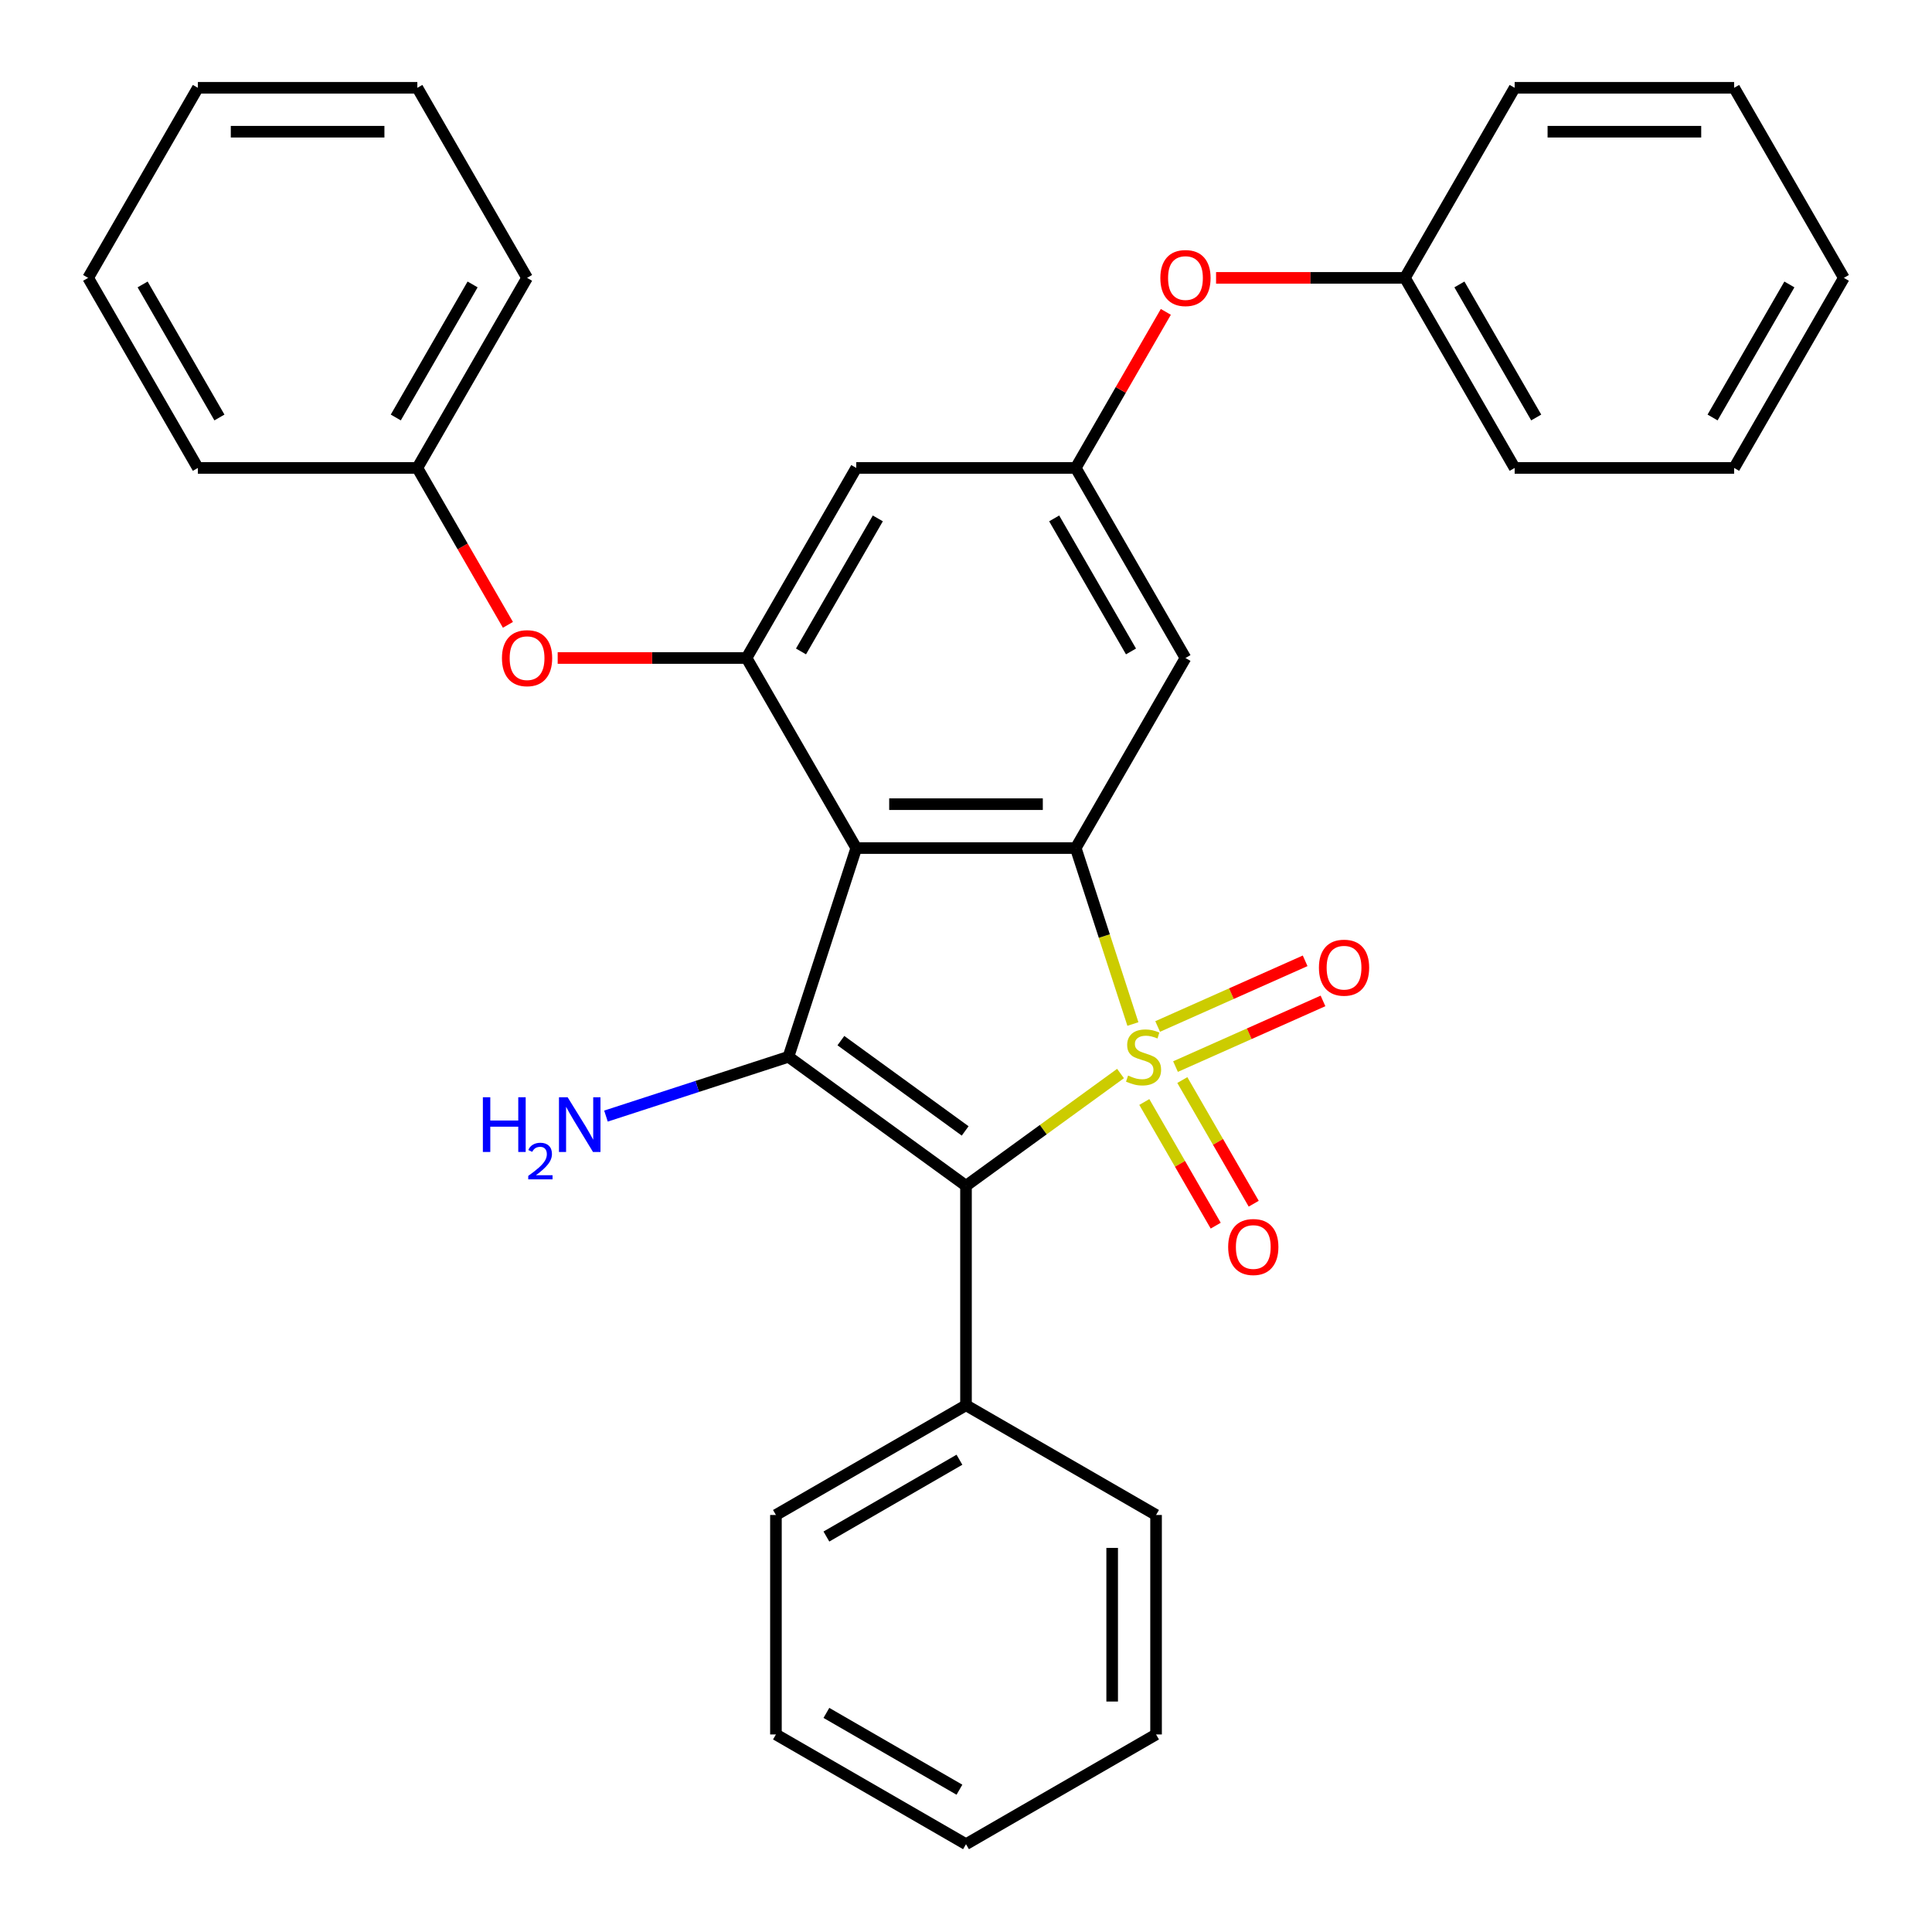 <?xml version='1.0' encoding='iso-8859-1'?>
<svg version='1.1' baseProfile='full'
              xmlns='http://www.w3.org/2000/svg'
                      xmlns:rdkit='http://www.rdkit.org/xml'
                      xmlns:xlink='http://www.w3.org/1999/xlink'
                  xml:space='preserve'
width='1000px' height='1000px' viewBox='0 0 1000 1000'>
<!-- END OF HEADER -->
<rect style='opacity:1.0;fill:#FFFFFF;stroke:none' width='1000' height='1000' x='0' y='0'> </rect>
<path class='bond-0' d='M 579.98,555.653 L 539.99,584.707' style='fill:none;fill-rule:evenodd;stroke:#CCCC00;stroke-width:6px;stroke-linecap:butt;stroke-linejoin:miter;stroke-opacity:1' />
<path class='bond-0' d='M 539.99,584.707 L 500,613.762' style='fill:none;fill-rule:evenodd;stroke:#000000;stroke-width:6px;stroke-linecap:butt;stroke-linejoin:miter;stroke-opacity:1' />
<path class='bond-1' d='M 586.389,530.033 L 571.593,484.495' style='fill:none;fill-rule:evenodd;stroke:#CCCC00;stroke-width:6px;stroke-linecap:butt;stroke-linejoin:miter;stroke-opacity:1' />
<path class='bond-1' d='M 571.593,484.495 L 556.797,438.958' style='fill:none;fill-rule:evenodd;stroke:#000000;stroke-width:6px;stroke-linecap:butt;stroke-linejoin:miter;stroke-opacity:1' />
<path class='bond-6' d='M 592.293,570.392 L 610.77,602.396' style='fill:none;fill-rule:evenodd;stroke:#CCCC00;stroke-width:6px;stroke-linecap:butt;stroke-linejoin:miter;stroke-opacity:1' />
<path class='bond-6' d='M 610.77,602.396 L 629.248,634.4' style='fill:none;fill-rule:evenodd;stroke:#FF0000;stroke-width:6px;stroke-linecap:butt;stroke-linejoin:miter;stroke-opacity:1' />
<path class='bond-6' d='M 611.968,559.033 L 630.445,591.036' style='fill:none;fill-rule:evenodd;stroke:#CCCC00;stroke-width:6px;stroke-linecap:butt;stroke-linejoin:miter;stroke-opacity:1' />
<path class='bond-6' d='M 630.445,591.036 L 648.923,623.04' style='fill:none;fill-rule:evenodd;stroke:#FF0000;stroke-width:6px;stroke-linecap:butt;stroke-linejoin:miter;stroke-opacity:1' />
<path class='bond-7' d='M 608.44,552.063 L 646.61,535.068' style='fill:none;fill-rule:evenodd;stroke:#CCCC00;stroke-width:6px;stroke-linecap:butt;stroke-linejoin:miter;stroke-opacity:1' />
<path class='bond-7' d='M 646.61,535.068 L 684.78,518.074' style='fill:none;fill-rule:evenodd;stroke:#FF0000;stroke-width:6px;stroke-linecap:butt;stroke-linejoin:miter;stroke-opacity:1' />
<path class='bond-7' d='M 599.199,531.308 L 637.37,514.314' style='fill:none;fill-rule:evenodd;stroke:#CCCC00;stroke-width:6px;stroke-linecap:butt;stroke-linejoin:miter;stroke-opacity:1' />
<path class='bond-7' d='M 637.37,514.314 L 675.54,497.319' style='fill:none;fill-rule:evenodd;stroke:#FF0000;stroke-width:6px;stroke-linecap:butt;stroke-linejoin:miter;stroke-opacity:1' />
<path class='bond-2' d='M 500,613.762 L 408.1,546.993' style='fill:none;fill-rule:evenodd;stroke:#000000;stroke-width:6px;stroke-linecap:butt;stroke-linejoin:miter;stroke-opacity:1' />
<path class='bond-2' d='M 499.569,585.366 L 435.239,538.628' style='fill:none;fill-rule:evenodd;stroke:#000000;stroke-width:6px;stroke-linecap:butt;stroke-linejoin:miter;stroke-opacity:1' />
<path class='bond-11' d='M 500,613.762 L 500,727.356' style='fill:none;fill-rule:evenodd;stroke:#000000;stroke-width:6px;stroke-linecap:butt;stroke-linejoin:miter;stroke-opacity:1' />
<path class='bond-3' d='M 556.797,438.958 L 443.203,438.958' style='fill:none;fill-rule:evenodd;stroke:#000000;stroke-width:6px;stroke-linecap:butt;stroke-linejoin:miter;stroke-opacity:1' />
<path class='bond-3' d='M 539.758,416.239 L 460.242,416.239' style='fill:none;fill-rule:evenodd;stroke:#000000;stroke-width:6px;stroke-linecap:butt;stroke-linejoin:miter;stroke-opacity:1' />
<path class='bond-5' d='M 556.797,438.958 L 613.595,340.582' style='fill:none;fill-rule:evenodd;stroke:#000000;stroke-width:6px;stroke-linecap:butt;stroke-linejoin:miter;stroke-opacity:1' />
<path class='bond-12' d='M 408.1,546.993 L 360.873,562.338' style='fill:none;fill-rule:evenodd;stroke:#000000;stroke-width:6px;stroke-linecap:butt;stroke-linejoin:miter;stroke-opacity:1' />
<path class='bond-12' d='M 360.873,562.338 L 313.645,577.683' style='fill:none;fill-rule:evenodd;stroke:#0000FF;stroke-width:6px;stroke-linecap:butt;stroke-linejoin:miter;stroke-opacity:1' />
<path class='bond-31' d='M 408.1,546.993 L 443.203,438.958' style='fill:none;fill-rule:evenodd;stroke:#000000;stroke-width:6px;stroke-linecap:butt;stroke-linejoin:miter;stroke-opacity:1' />
<path class='bond-4' d='M 443.203,438.958 L 386.405,340.582' style='fill:none;fill-rule:evenodd;stroke:#000000;stroke-width:6px;stroke-linecap:butt;stroke-linejoin:miter;stroke-opacity:1' />
<path class='bond-10' d='M 386.405,340.582 L 337.528,340.582' style='fill:none;fill-rule:evenodd;stroke:#000000;stroke-width:6px;stroke-linecap:butt;stroke-linejoin:miter;stroke-opacity:1' />
<path class='bond-10' d='M 337.528,340.582 L 288.651,340.582' style='fill:none;fill-rule:evenodd;stroke:#FF0000;stroke-width:6px;stroke-linecap:butt;stroke-linejoin:miter;stroke-opacity:1' />
<path class='bond-32' d='M 386.405,340.582 L 443.203,242.206' style='fill:none;fill-rule:evenodd;stroke:#000000;stroke-width:6px;stroke-linecap:butt;stroke-linejoin:miter;stroke-opacity:1' />
<path class='bond-32' d='M 414.6,337.185 L 454.358,268.322' style='fill:none;fill-rule:evenodd;stroke:#000000;stroke-width:6px;stroke-linecap:butt;stroke-linejoin:miter;stroke-opacity:1' />
<path class='bond-9' d='M 613.595,340.582 L 556.797,242.206' style='fill:none;fill-rule:evenodd;stroke:#000000;stroke-width:6px;stroke-linecap:butt;stroke-linejoin:miter;stroke-opacity:1' />
<path class='bond-9' d='M 585.4,337.185 L 545.642,268.322' style='fill:none;fill-rule:evenodd;stroke:#000000;stroke-width:6px;stroke-linecap:butt;stroke-linejoin:miter;stroke-opacity:1' />
<path class='bond-8' d='M 443.203,242.206 L 556.797,242.206' style='fill:none;fill-rule:evenodd;stroke:#000000;stroke-width:6px;stroke-linecap:butt;stroke-linejoin:miter;stroke-opacity:1' />
<path class='bond-13' d='M 556.797,242.206 L 580.115,201.818' style='fill:none;fill-rule:evenodd;stroke:#000000;stroke-width:6px;stroke-linecap:butt;stroke-linejoin:miter;stroke-opacity:1' />
<path class='bond-13' d='M 580.115,201.818 L 603.433,161.43' style='fill:none;fill-rule:evenodd;stroke:#FF0000;stroke-width:6px;stroke-linecap:butt;stroke-linejoin:miter;stroke-opacity:1' />
<path class='bond-14' d='M 262.904,323.422 L 239.459,282.814' style='fill:none;fill-rule:evenodd;stroke:#FF0000;stroke-width:6px;stroke-linecap:butt;stroke-linejoin:miter;stroke-opacity:1' />
<path class='bond-14' d='M 239.459,282.814 L 216.014,242.206' style='fill:none;fill-rule:evenodd;stroke:#000000;stroke-width:6px;stroke-linecap:butt;stroke-linejoin:miter;stroke-opacity:1' />
<path class='bond-16' d='M 500,727.356 L 401.624,784.154' style='fill:none;fill-rule:evenodd;stroke:#000000;stroke-width:6px;stroke-linecap:butt;stroke-linejoin:miter;stroke-opacity:1' />
<path class='bond-16' d='M 496.603,755.551 L 427.74,795.309' style='fill:none;fill-rule:evenodd;stroke:#000000;stroke-width:6px;stroke-linecap:butt;stroke-linejoin:miter;stroke-opacity:1' />
<path class='bond-17' d='M 500,727.356 L 598.376,784.154' style='fill:none;fill-rule:evenodd;stroke:#000000;stroke-width:6px;stroke-linecap:butt;stroke-linejoin:miter;stroke-opacity:1' />
<path class='bond-15' d='M 629.434,143.83 L 678.312,143.83' style='fill:none;fill-rule:evenodd;stroke:#FF0000;stroke-width:6px;stroke-linecap:butt;stroke-linejoin:miter;stroke-opacity:1' />
<path class='bond-15' d='M 678.312,143.83 L 727.189,143.83' style='fill:none;fill-rule:evenodd;stroke:#000000;stroke-width:6px;stroke-linecap:butt;stroke-linejoin:miter;stroke-opacity:1' />
<path class='bond-18' d='M 216.014,242.206 L 272.811,143.83' style='fill:none;fill-rule:evenodd;stroke:#000000;stroke-width:6px;stroke-linecap:butt;stroke-linejoin:miter;stroke-opacity:1' />
<path class='bond-18' d='M 204.858,216.09 L 244.616,147.227' style='fill:none;fill-rule:evenodd;stroke:#000000;stroke-width:6px;stroke-linecap:butt;stroke-linejoin:miter;stroke-opacity:1' />
<path class='bond-19' d='M 216.014,242.206 L 102.419,242.206' style='fill:none;fill-rule:evenodd;stroke:#000000;stroke-width:6px;stroke-linecap:butt;stroke-linejoin:miter;stroke-opacity:1' />
<path class='bond-20' d='M 727.189,143.83 L 783.986,242.206' style='fill:none;fill-rule:evenodd;stroke:#000000;stroke-width:6px;stroke-linecap:butt;stroke-linejoin:miter;stroke-opacity:1' />
<path class='bond-20' d='M 755.384,147.227 L 795.142,216.09' style='fill:none;fill-rule:evenodd;stroke:#000000;stroke-width:6px;stroke-linecap:butt;stroke-linejoin:miter;stroke-opacity:1' />
<path class='bond-21' d='M 727.189,143.83 L 783.986,45.455' style='fill:none;fill-rule:evenodd;stroke:#000000;stroke-width:6px;stroke-linecap:butt;stroke-linejoin:miter;stroke-opacity:1' />
<path class='bond-22' d='M 401.624,784.154 L 401.624,897.748' style='fill:none;fill-rule:evenodd;stroke:#000000;stroke-width:6px;stroke-linecap:butt;stroke-linejoin:miter;stroke-opacity:1' />
<path class='bond-23' d='M 598.376,784.154 L 598.376,897.748' style='fill:none;fill-rule:evenodd;stroke:#000000;stroke-width:6px;stroke-linecap:butt;stroke-linejoin:miter;stroke-opacity:1' />
<path class='bond-23' d='M 575.657,801.193 L 575.657,880.709' style='fill:none;fill-rule:evenodd;stroke:#000000;stroke-width:6px;stroke-linecap:butt;stroke-linejoin:miter;stroke-opacity:1' />
<path class='bond-27' d='M 272.811,143.83 L 216.014,45.455' style='fill:none;fill-rule:evenodd;stroke:#000000;stroke-width:6px;stroke-linecap:butt;stroke-linejoin:miter;stroke-opacity:1' />
<path class='bond-24' d='M 102.419,242.206 L 45.622,143.83' style='fill:none;fill-rule:evenodd;stroke:#000000;stroke-width:6px;stroke-linecap:butt;stroke-linejoin:miter;stroke-opacity:1' />
<path class='bond-24' d='M 113.575,216.09 L 73.817,147.227' style='fill:none;fill-rule:evenodd;stroke:#000000;stroke-width:6px;stroke-linecap:butt;stroke-linejoin:miter;stroke-opacity:1' />
<path class='bond-25' d='M 783.986,242.206 L 897.581,242.206' style='fill:none;fill-rule:evenodd;stroke:#000000;stroke-width:6px;stroke-linecap:butt;stroke-linejoin:miter;stroke-opacity:1' />
<path class='bond-26' d='M 783.986,45.455 L 897.581,45.455' style='fill:none;fill-rule:evenodd;stroke:#000000;stroke-width:6px;stroke-linecap:butt;stroke-linejoin:miter;stroke-opacity:1' />
<path class='bond-26' d='M 801.026,68.174 L 880.542,68.174' style='fill:none;fill-rule:evenodd;stroke:#000000;stroke-width:6px;stroke-linecap:butt;stroke-linejoin:miter;stroke-opacity:1' />
<path class='bond-33' d='M 401.624,897.748 L 500,954.545' style='fill:none;fill-rule:evenodd;stroke:#000000;stroke-width:6px;stroke-linecap:butt;stroke-linejoin:miter;stroke-opacity:1' />
<path class='bond-33' d='M 427.74,886.593 L 496.603,926.351' style='fill:none;fill-rule:evenodd;stroke:#000000;stroke-width:6px;stroke-linecap:butt;stroke-linejoin:miter;stroke-opacity:1' />
<path class='bond-29' d='M 598.376,897.748 L 500,954.545' style='fill:none;fill-rule:evenodd;stroke:#000000;stroke-width:6px;stroke-linecap:butt;stroke-linejoin:miter;stroke-opacity:1' />
<path class='bond-28' d='M 45.622,143.83 L 102.419,45.455' style='fill:none;fill-rule:evenodd;stroke:#000000;stroke-width:6px;stroke-linecap:butt;stroke-linejoin:miter;stroke-opacity:1' />
<path class='bond-34' d='M 897.581,242.206 L 954.378,143.83' style='fill:none;fill-rule:evenodd;stroke:#000000;stroke-width:6px;stroke-linecap:butt;stroke-linejoin:miter;stroke-opacity:1' />
<path class='bond-34' d='M 886.425,216.09 L 926.184,147.227' style='fill:none;fill-rule:evenodd;stroke:#000000;stroke-width:6px;stroke-linecap:butt;stroke-linejoin:miter;stroke-opacity:1' />
<path class='bond-30' d='M 897.581,45.455 L 954.378,143.83' style='fill:none;fill-rule:evenodd;stroke:#000000;stroke-width:6px;stroke-linecap:butt;stroke-linejoin:miter;stroke-opacity:1' />
<path class='bond-35' d='M 216.014,45.455 L 102.419,45.455' style='fill:none;fill-rule:evenodd;stroke:#000000;stroke-width:6px;stroke-linecap:butt;stroke-linejoin:miter;stroke-opacity:1' />
<path class='bond-35' d='M 198.974,68.174 L 119.458,68.174' style='fill:none;fill-rule:evenodd;stroke:#000000;stroke-width:6px;stroke-linecap:butt;stroke-linejoin:miter;stroke-opacity:1' />
<path  class='atom-0' d='M 583.9 556.713
Q 584.22 556.833, 585.54 557.393
Q 586.86 557.953, 588.3 558.313
Q 589.78 558.633, 591.22 558.633
Q 593.9 558.633, 595.46 557.353
Q 597.02 556.033, 597.02 553.753
Q 597.02 552.193, 596.22 551.233
Q 595.46 550.273, 594.26 549.753
Q 593.06 549.233, 591.06 548.633
Q 588.54 547.873, 587.02 547.153
Q 585.54 546.433, 584.46 544.913
Q 583.42 543.393, 583.42 540.833
Q 583.42 537.273, 585.82 535.073
Q 588.26 532.873, 593.06 532.873
Q 596.34 532.873, 600.06 534.433
L 599.14 537.513
Q 595.74 536.113, 593.18 536.113
Q 590.42 536.113, 588.9 537.273
Q 587.38 538.393, 587.42 540.353
Q 587.42 541.873, 588.18 542.793
Q 588.98 543.713, 590.1 544.233
Q 591.26 544.753, 593.18 545.353
Q 595.74 546.153, 597.26 546.953
Q 598.78 547.753, 599.86 549.393
Q 600.98 550.993, 600.98 553.753
Q 600.98 557.673, 598.34 559.793
Q 595.74 561.873, 591.38 561.873
Q 588.86 561.873, 586.94 561.313
Q 585.06 560.793, 582.82 559.873
L 583.9 556.713
' fill='#CCCC00'/>
<path  class='atom-7' d='M 635.697 645.448
Q 635.697 638.648, 639.057 634.848
Q 642.417 631.048, 648.697 631.048
Q 654.977 631.048, 658.337 634.848
Q 661.697 638.648, 661.697 645.448
Q 661.697 652.328, 658.297 656.248
Q 654.897 660.128, 648.697 660.128
Q 642.457 660.128, 639.057 656.248
Q 635.697 652.368, 635.697 645.448
M 648.697 656.928
Q 653.017 656.928, 655.337 654.048
Q 657.697 651.128, 657.697 645.448
Q 657.697 639.888, 655.337 637.088
Q 653.017 634.248, 648.697 634.248
Q 644.377 634.248, 642.017 637.048
Q 639.697 639.848, 639.697 645.448
Q 639.697 651.168, 642.017 654.048
Q 644.377 656.928, 648.697 656.928
' fill='#FF0000'/>
<path  class='atom-8' d='M 682.674 500.869
Q 682.674 494.069, 686.034 490.269
Q 689.394 486.469, 695.674 486.469
Q 701.954 486.469, 705.314 490.269
Q 708.674 494.069, 708.674 500.869
Q 708.674 507.749, 705.274 511.669
Q 701.874 515.549, 695.674 515.549
Q 689.434 515.549, 686.034 511.669
Q 682.674 507.789, 682.674 500.869
M 695.674 512.349
Q 699.994 512.349, 702.314 509.469
Q 704.674 506.549, 704.674 500.869
Q 704.674 495.309, 702.314 492.509
Q 699.994 489.669, 695.674 489.669
Q 691.354 489.669, 688.994 492.469
Q 686.674 495.269, 686.674 500.869
Q 686.674 506.589, 688.994 509.469
Q 691.354 512.349, 695.674 512.349
' fill='#FF0000'/>
<path  class='atom-11' d='M 259.811 340.662
Q 259.811 333.862, 263.171 330.062
Q 266.531 326.262, 272.811 326.262
Q 279.091 326.262, 282.451 330.062
Q 285.811 333.862, 285.811 340.662
Q 285.811 347.542, 282.411 351.462
Q 279.011 355.342, 272.811 355.342
Q 266.571 355.342, 263.171 351.462
Q 259.811 347.582, 259.811 340.662
M 272.811 352.142
Q 277.131 352.142, 279.451 349.262
Q 281.811 346.342, 281.811 340.662
Q 281.811 335.102, 279.451 332.302
Q 277.131 329.462, 272.811 329.462
Q 268.491 329.462, 266.131 332.262
Q 263.811 335.062, 263.811 340.662
Q 263.811 346.382, 266.131 349.262
Q 268.491 352.142, 272.811 352.142
' fill='#FF0000'/>
<path  class='atom-13' d='M 249.932 567.935
L 253.772 567.935
L 253.772 579.975
L 268.252 579.975
L 268.252 567.935
L 272.092 567.935
L 272.092 596.255
L 268.252 596.255
L 268.252 583.175
L 253.772 583.175
L 253.772 596.255
L 249.932 596.255
L 249.932 567.935
' fill='#0000FF'/>
<path  class='atom-13' d='M 273.465 595.262
Q 274.152 593.493, 275.788 592.516
Q 277.425 591.513, 279.696 591.513
Q 282.52 591.513, 284.104 593.044
Q 285.688 594.575, 285.688 597.294
Q 285.688 600.066, 283.629 602.654
Q 281.596 605.241, 277.372 608.303
L 286.005 608.303
L 286.005 610.415
L 273.412 610.415
L 273.412 608.646
Q 276.897 606.165, 278.956 604.317
Q 281.042 602.469, 282.045 600.806
Q 283.048 599.142, 283.048 597.426
Q 283.048 595.631, 282.151 594.628
Q 281.253 593.625, 279.696 593.625
Q 278.191 593.625, 277.188 594.232
Q 276.184 594.839, 275.472 596.186
L 273.465 595.262
' fill='#0000FF'/>
<path  class='atom-13' d='M 293.805 567.935
L 303.085 582.935
Q 304.005 584.415, 305.485 587.095
Q 306.965 589.775, 307.045 589.935
L 307.045 567.935
L 310.805 567.935
L 310.805 596.255
L 306.925 596.255
L 296.965 579.855
Q 295.805 577.935, 294.565 575.735
Q 293.365 573.535, 293.005 572.855
L 293.005 596.255
L 289.325 596.255
L 289.325 567.935
L 293.805 567.935
' fill='#0000FF'/>
<path  class='atom-14' d='M 600.595 143.91
Q 600.595 137.11, 603.955 133.31
Q 607.315 129.51, 613.595 129.51
Q 619.875 129.51, 623.235 133.31
Q 626.595 137.11, 626.595 143.91
Q 626.595 150.79, 623.195 154.71
Q 619.795 158.59, 613.595 158.59
Q 607.355 158.59, 603.955 154.71
Q 600.595 150.83, 600.595 143.91
M 613.595 155.39
Q 617.915 155.39, 620.235 152.51
Q 622.595 149.59, 622.595 143.91
Q 622.595 138.35, 620.235 135.55
Q 617.915 132.71, 613.595 132.71
Q 609.275 132.71, 606.915 135.51
Q 604.595 138.31, 604.595 143.91
Q 604.595 149.63, 606.915 152.51
Q 609.275 155.39, 613.595 155.39
' fill='#FF0000'/>
</svg>

